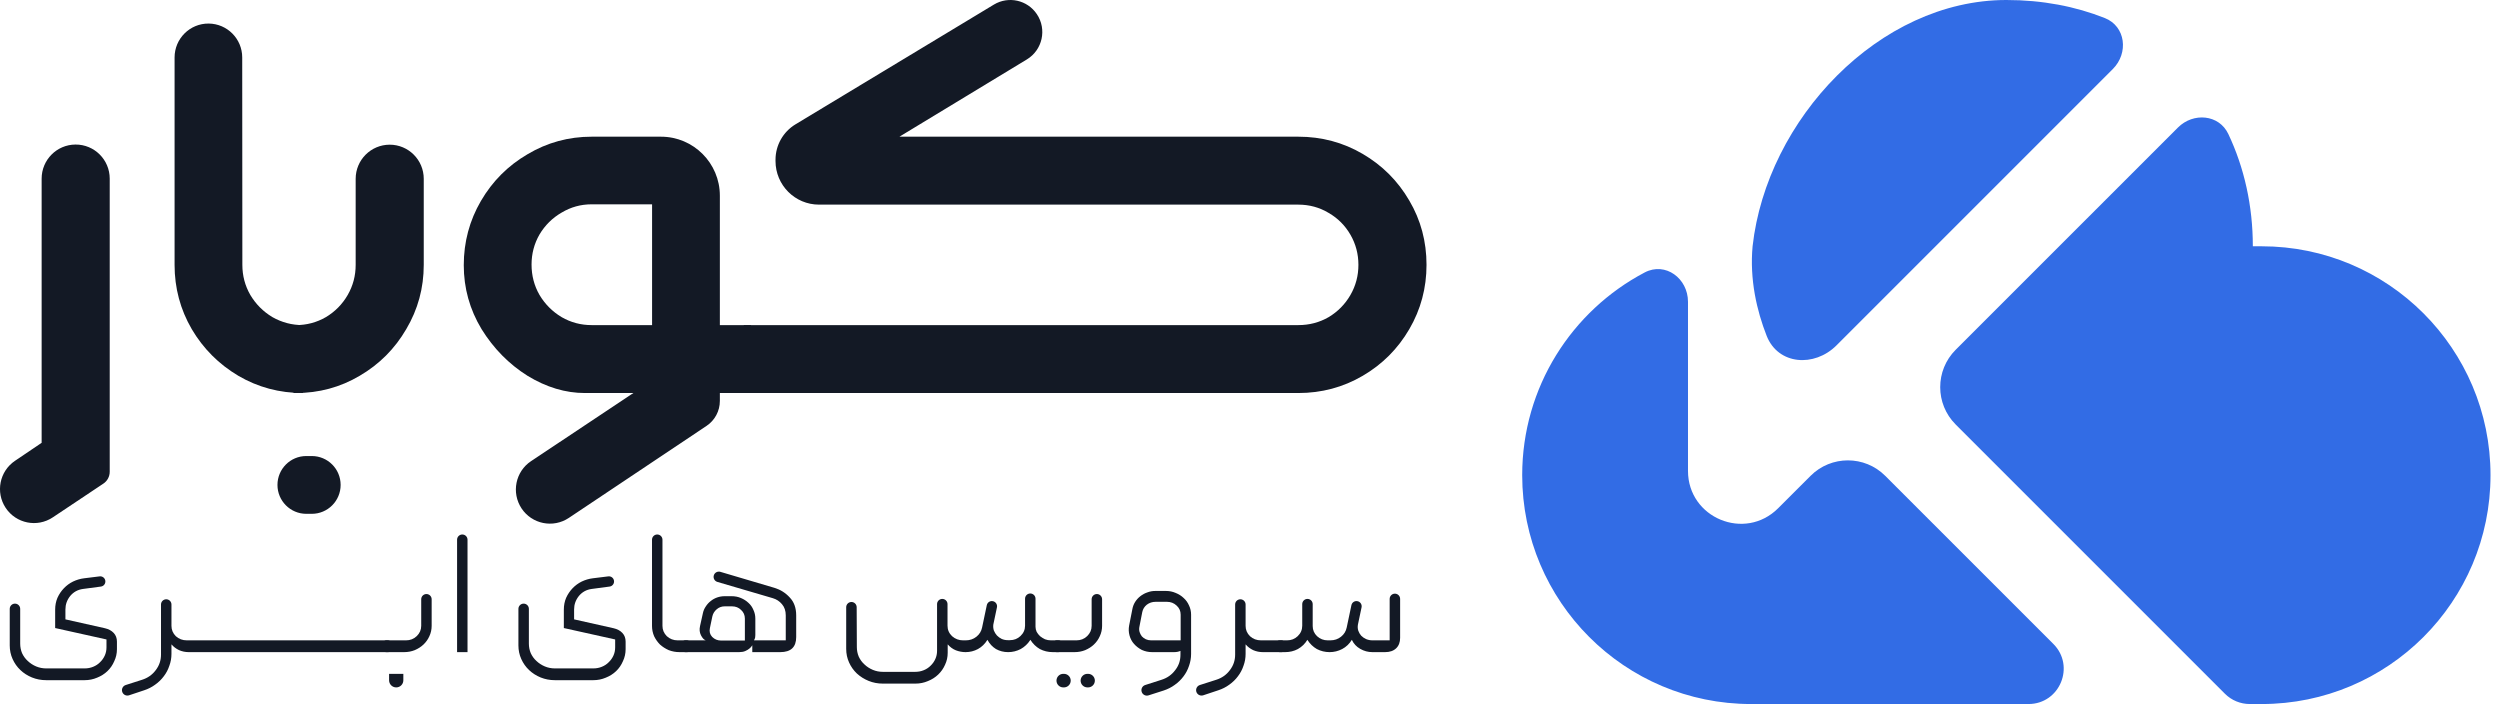 <svg xmlns="http://www.w3.org/2000/svg" width="142" height="40" viewBox="0 0 142 40" fill="none"><path d="M5.962 35.684C6.17 35.732 6.336 35.821 6.458 35.951C6.581 36.081 6.642 36.246 6.642 36.444V36.876C6.642 37.116 6.591 37.342 6.491 37.554C6.397 37.774 6.267 37.962 6.102 38.12C5.936 38.278 5.742 38.401 5.519 38.49C5.296 38.586 5.058 38.634 4.806 38.634H2.626C2.338 38.634 2.068 38.582 1.816 38.48C1.564 38.377 1.344 38.236 1.157 38.058C0.97 37.88 0.823 37.671 0.715 37.431C0.607 37.191 0.553 36.934 0.553 36.66V34.583C0.553 34.419 0.686 34.286 0.85 34.286C1.014 34.286 1.147 34.419 1.147 34.583V36.557C1.147 36.749 1.183 36.931 1.254 37.102C1.334 37.273 1.442 37.421 1.578 37.544C1.715 37.674 1.873 37.777 2.053 37.853C2.233 37.928 2.424 37.966 2.626 37.966H4.806C4.979 37.966 5.141 37.935 5.292 37.873C5.443 37.812 5.573 37.726 5.681 37.616C5.796 37.507 5.886 37.38 5.951 37.236C6.016 37.092 6.048 36.938 6.048 36.773V36.321L3.133 35.673V34.625C3.133 34.385 3.176 34.162 3.263 33.957C3.356 33.751 3.478 33.57 3.63 33.412C3.781 33.254 3.953 33.128 4.148 33.032C4.349 32.936 4.558 32.874 4.774 32.847L5.657 32.738C5.815 32.718 5.959 32.828 5.982 32.984C6.006 33.146 5.894 33.296 5.732 33.317L4.709 33.453C4.414 33.494 4.173 33.628 3.986 33.854C3.806 34.08 3.716 34.334 3.716 34.615V35.18L5.962 35.684Z" fill="#131925"></path><path d="M9.442 34.039C9.606 34.039 9.739 34.172 9.739 34.336V35.55C9.739 35.776 9.822 35.971 9.987 36.136C10.16 36.294 10.368 36.372 10.613 36.372H22.046C22.09 36.372 22.126 36.389 22.154 36.424C22.183 36.451 22.198 36.485 22.198 36.527V36.897C22.198 36.993 22.147 37.041 22.046 37.041H10.721C10.527 37.041 10.343 37.003 10.171 36.928C9.998 36.845 9.854 36.736 9.739 36.599V37.143C9.739 37.376 9.699 37.599 9.62 37.812C9.548 38.031 9.444 38.23 9.307 38.408C9.17 38.593 9.005 38.754 8.81 38.891C8.623 39.028 8.414 39.134 8.184 39.209L7.331 39.493C7.17 39.546 6.996 39.459 6.943 39.298C6.889 39.136 6.978 38.961 7.141 38.909L8.065 38.613C8.389 38.511 8.648 38.329 8.843 38.068C9.044 37.808 9.145 37.513 9.145 37.184V34.336C9.145 34.172 9.278 34.039 9.442 34.039Z" fill="#131925"></path><path d="M23.061 36.372C23.298 36.372 23.5 36.294 23.666 36.136C23.838 35.971 23.925 35.776 23.925 35.55V34.038C23.925 33.874 24.058 33.741 24.221 33.741C24.385 33.741 24.518 33.874 24.518 34.038V35.55C24.518 35.756 24.475 35.951 24.389 36.136C24.31 36.314 24.198 36.472 24.054 36.609C23.917 36.739 23.752 36.845 23.558 36.928C23.37 37.003 23.169 37.041 22.953 37.041H21.927C21.826 37.041 21.776 36.993 21.776 36.897V36.527C21.776 36.485 21.791 36.451 21.819 36.424C21.848 36.389 21.884 36.372 21.927 36.372H23.061ZM22.1 38.64C22.1 38.864 22.281 39.045 22.505 39.045C22.729 39.045 22.91 38.864 22.91 38.64V38.274H22.1V38.64Z" fill="#131925"></path><path d="M26.555 37.041H25.962V30.656C25.962 30.492 26.095 30.359 26.259 30.359C26.422 30.359 26.555 30.492 26.555 30.656V37.041Z" fill="#131925"></path><path d="M34.855 35.684C35.063 35.732 35.229 35.821 35.351 35.951C35.474 36.081 35.535 36.246 35.535 36.444V36.876C35.535 37.116 35.484 37.342 35.384 37.554C35.29 37.774 35.16 37.962 34.995 38.12C34.83 38.278 34.635 38.401 34.412 38.49C34.189 38.586 33.951 38.634 33.7 38.634H31.519C31.231 38.634 30.961 38.582 30.709 38.48C30.457 38.377 30.238 38.236 30.05 38.058C29.863 37.88 29.716 37.671 29.608 37.431C29.5 37.191 29.446 36.934 29.446 36.66V34.583C29.446 34.419 29.579 34.286 29.743 34.286C29.907 34.286 30.04 34.419 30.04 34.583V36.557C30.04 36.749 30.076 36.931 30.148 37.102C30.227 37.273 30.335 37.421 30.471 37.544C30.608 37.674 30.767 37.777 30.947 37.853C31.126 37.928 31.317 37.966 31.519 37.966H33.7C33.872 37.966 34.034 37.935 34.185 37.873C34.336 37.812 34.466 37.726 34.574 37.616C34.689 37.507 34.779 37.38 34.844 37.236C34.909 37.092 34.941 36.938 34.941 36.773V36.321L32.026 35.673V34.625C32.026 34.385 32.069 34.162 32.156 33.957C32.249 33.751 32.372 33.57 32.523 33.412C32.674 33.254 32.847 33.128 33.041 33.032C33.242 32.936 33.451 32.874 33.667 32.847L34.55 32.738C34.708 32.718 34.852 32.828 34.875 32.984C34.9 33.146 34.787 33.296 34.625 33.317L33.602 33.453C33.307 33.494 33.066 33.628 32.879 33.854C32.699 34.08 32.609 34.334 32.609 34.615V35.18L34.855 35.684Z" fill="#131925"></path><path d="M39.182 36.897C39.182 36.993 39.132 37.041 39.031 37.041H38.599C38.383 37.041 38.178 37.003 37.984 36.928C37.797 36.845 37.631 36.739 37.487 36.609C37.351 36.472 37.239 36.314 37.153 36.136C37.074 35.951 37.034 35.756 37.034 35.55V30.656C37.034 30.492 37.167 30.359 37.331 30.359C37.495 30.359 37.628 30.492 37.628 30.656V35.55C37.628 35.776 37.711 35.971 37.876 36.136C38.049 36.294 38.254 36.372 38.492 36.372H39.031C39.075 36.372 39.111 36.389 39.139 36.424C39.168 36.451 39.182 36.485 39.182 36.527V36.897Z" fill="#131925"></path><path d="M38.909 37.041C38.851 37.041 38.812 37.023 38.79 36.989C38.768 36.955 38.758 36.921 38.758 36.886V36.527C38.758 36.479 38.776 36.441 38.812 36.413C38.84 36.386 38.873 36.372 38.909 36.372H40.086C39.985 36.338 39.895 36.242 39.816 36.085C39.736 35.927 39.718 35.752 39.762 35.56L39.924 34.831C39.952 34.693 40.006 34.567 40.086 34.45C40.165 34.327 40.258 34.224 40.366 34.142C40.474 34.053 40.596 33.984 40.733 33.936C40.87 33.888 41.014 33.864 41.165 33.864H41.554C41.748 33.864 41.924 33.898 42.083 33.967C42.248 34.036 42.392 34.128 42.515 34.245C42.637 34.354 42.73 34.488 42.795 34.645C42.867 34.796 42.903 34.961 42.903 35.139V36.074C42.903 36.177 42.889 36.252 42.86 36.3C42.839 36.342 42.828 36.365 42.828 36.372H44.631V34.954C44.631 34.693 44.559 34.481 44.415 34.316C44.278 34.152 44.105 34.039 43.897 33.977L40.747 33.053C40.59 33.007 40.499 32.843 40.543 32.686C40.588 32.525 40.756 32.433 40.916 32.48L43.994 33.391C44.332 33.494 44.62 33.676 44.857 33.936C45.102 34.19 45.224 34.529 45.224 34.954V36.187C45.224 36.756 44.922 37.041 44.318 37.041H42.73V36.65C42.73 36.65 42.716 36.67 42.687 36.712C42.666 36.746 42.623 36.79 42.558 36.845C42.5 36.893 42.425 36.938 42.331 36.979C42.237 37.02 42.122 37.041 41.986 37.041H38.909ZM42.309 36.383V35.139C42.309 34.94 42.237 34.776 42.094 34.645C41.957 34.508 41.784 34.44 41.575 34.44H41.165C40.992 34.44 40.841 34.495 40.712 34.604C40.582 34.714 40.499 34.848 40.463 35.005L40.323 35.673C40.28 35.872 40.323 36.04 40.453 36.177C40.589 36.314 40.758 36.383 40.96 36.383H42.309Z" fill="#131925"></path><path d="M58.817 35.601C58.817 35.697 58.839 35.793 58.882 35.889C58.932 35.978 58.997 36.061 59.076 36.136C59.163 36.205 59.256 36.263 59.357 36.311C59.465 36.352 59.576 36.372 59.691 36.372H60.123C60.224 36.372 60.275 36.42 60.275 36.516V36.886C60.275 36.928 60.26 36.965 60.231 36.999C60.203 37.027 60.167 37.041 60.123 37.041H59.8C59.533 37.041 59.288 36.982 59.065 36.866C58.849 36.742 58.669 36.568 58.526 36.342C58.382 36.568 58.198 36.742 57.975 36.866C57.752 36.982 57.514 37.041 57.262 37.041C57.011 37.041 56.78 36.982 56.572 36.866C56.37 36.742 56.208 36.568 56.086 36.342C55.942 36.575 55.762 36.749 55.546 36.866C55.33 36.982 55.096 37.041 54.844 37.041C54.657 37.041 54.474 37.006 54.294 36.938C54.121 36.869 53.966 36.756 53.829 36.599V37.082C53.829 37.322 53.779 37.548 53.678 37.76C53.585 37.972 53.455 38.157 53.289 38.315C53.124 38.473 52.93 38.596 52.706 38.685C52.483 38.781 52.246 38.829 51.994 38.829H50.148C49.86 38.829 49.59 38.778 49.338 38.675C49.086 38.572 48.863 38.432 48.669 38.254C48.482 38.075 48.334 37.866 48.226 37.626C48.118 37.387 48.064 37.13 48.064 36.855V34.491C48.064 34.326 48.197 34.193 48.362 34.193C48.526 34.193 48.658 34.326 48.659 34.489L48.669 36.753C48.669 36.945 48.705 37.126 48.777 37.297C48.856 37.469 48.964 37.616 49.101 37.739C49.237 37.87 49.396 37.972 49.576 38.048C49.756 38.123 49.946 38.161 50.148 38.161H51.983C52.156 38.161 52.318 38.13 52.469 38.068C52.62 38.007 52.75 37.921 52.858 37.812C52.973 37.702 53.063 37.575 53.127 37.431C53.192 37.287 53.225 37.133 53.225 36.969V34.315C53.225 34.151 53.358 34.018 53.522 34.018C53.686 34.018 53.819 34.151 53.819 34.315V35.54C53.819 35.773 53.905 35.971 54.078 36.136C54.258 36.294 54.466 36.372 54.704 36.372H54.855C55.085 36.372 55.287 36.304 55.459 36.167C55.632 36.03 55.74 35.855 55.783 35.642L56.05 34.375C56.082 34.221 56.229 34.12 56.384 34.145C56.551 34.171 56.661 34.331 56.627 34.496L56.42 35.478C56.406 35.595 56.417 35.708 56.453 35.817C56.496 35.92 56.553 36.013 56.626 36.095C56.705 36.177 56.795 36.242 56.895 36.29C57.003 36.338 57.122 36.362 57.252 36.362H57.36C57.597 36.362 57.799 36.283 57.964 36.126C58.137 35.961 58.223 35.766 58.223 35.54V34.007C58.223 33.843 58.356 33.71 58.52 33.71C58.684 33.71 58.817 33.843 58.817 34.007V35.601Z" fill="#131925"></path><path d="M61.141 36.372C61.379 36.372 61.58 36.294 61.746 36.136C61.918 35.971 62.005 35.776 62.005 35.55V34.038C62.005 33.874 62.138 33.741 62.302 33.741C62.466 33.741 62.599 33.874 62.599 34.038V35.55C62.599 35.756 62.555 35.951 62.469 36.136C62.39 36.314 62.278 36.472 62.134 36.609C61.998 36.739 61.832 36.845 61.638 36.928C61.451 37.003 61.249 37.041 61.033 37.041H60.008C59.907 37.041 59.856 36.993 59.856 36.897V36.527C59.856 36.485 59.871 36.451 59.9 36.424C59.928 36.389 59.964 36.372 60.008 36.372H61.141ZM60.008 38.66C60.008 38.872 60.18 39.045 60.393 39.045H60.432C60.645 39.045 60.817 38.872 60.817 38.66C60.817 38.447 60.645 38.274 60.432 38.274H60.393C60.18 38.274 60.008 38.447 60.008 38.66ZM61.379 38.66C61.379 38.872 61.551 39.045 61.764 39.045H61.803C62.016 39.045 62.188 38.872 62.188 38.66C62.188 38.447 62.016 38.274 61.803 38.274H61.764C61.551 38.274 61.379 38.447 61.379 38.66Z" fill="#131925"></path><path d="M67.654 37.143C67.654 37.376 67.615 37.602 67.536 37.822C67.464 38.041 67.359 38.24 67.223 38.418C67.086 38.603 66.92 38.764 66.726 38.901C66.539 39.038 66.33 39.144 66.1 39.22L65.236 39.497C65.074 39.548 64.902 39.46 64.849 39.3C64.794 39.137 64.884 38.961 65.047 38.909L65.97 38.613C66.294 38.511 66.553 38.329 66.748 38.068C66.949 37.815 67.05 37.524 67.05 37.195V36.969C66.949 37.017 66.827 37.041 66.683 37.041H65.441C65.233 37.041 65.038 36.999 64.858 36.917C64.686 36.828 64.538 36.715 64.416 36.578C64.293 36.441 64.207 36.28 64.157 36.095C64.106 35.91 64.099 35.721 64.135 35.529L64.319 34.594C64.347 34.443 64.401 34.306 64.48 34.183C64.56 34.059 64.657 33.953 64.772 33.864C64.894 33.768 65.027 33.696 65.171 33.648C65.315 33.593 65.466 33.566 65.625 33.566H66.229C66.424 33.566 66.607 33.604 66.78 33.679C66.953 33.748 67.104 33.844 67.233 33.967C67.363 34.084 67.464 34.224 67.536 34.389C67.615 34.553 67.654 34.728 67.654 34.913V37.143ZM67.061 36.372V34.913C67.061 34.707 66.985 34.536 66.834 34.399C66.683 34.255 66.499 34.183 66.283 34.183H65.636C65.448 34.183 65.283 34.238 65.139 34.347C65.002 34.457 64.916 34.597 64.88 34.769L64.718 35.601C64.696 35.704 64.7 35.804 64.729 35.9C64.757 35.989 64.801 36.071 64.858 36.146C64.923 36.215 64.999 36.27 65.085 36.311C65.179 36.352 65.279 36.372 65.387 36.372H67.061Z" fill="#131925"></path><path d="M70.453 34.039C70.617 34.039 70.75 34.172 70.75 34.336V35.55C70.75 35.776 70.833 35.971 70.999 36.136C71.171 36.294 71.38 36.372 71.625 36.372H72.802C72.845 36.372 72.881 36.389 72.909 36.424C72.938 36.451 72.953 36.485 72.953 36.527V36.897C72.953 36.993 72.902 37.041 72.802 37.041H71.733C71.538 37.041 71.355 37.003 71.182 36.928C71.009 36.845 70.865 36.736 70.75 36.599V37.143C70.75 37.376 70.711 37.599 70.632 37.812C70.559 38.031 70.455 38.23 70.318 38.408C70.182 38.593 70.016 38.754 69.822 38.891C69.635 39.028 69.426 39.134 69.196 39.209L68.343 39.493C68.182 39.546 68.008 39.459 67.954 39.298C67.901 39.136 67.99 38.961 68.152 38.909L69.077 38.613C69.401 38.511 69.66 38.329 69.854 38.068C70.056 37.808 70.156 37.513 70.156 37.184V34.336C70.156 34.172 70.289 34.039 70.453 34.039Z" fill="#131925"></path><path d="M75.522 37.041C75.263 37.041 75.022 36.982 74.798 36.866C74.582 36.742 74.403 36.568 74.259 36.342C74.122 36.568 73.942 36.742 73.719 36.866C73.503 36.982 73.262 37.041 72.996 37.041H72.682C72.582 37.041 72.531 36.993 72.531 36.897V36.516C72.531 36.42 72.582 36.372 72.682 36.372H73.103C73.341 36.372 73.543 36.294 73.708 36.136C73.881 35.971 73.967 35.773 73.967 35.54V34.315C73.967 34.151 74.1 34.018 74.264 34.018C74.428 34.018 74.561 34.151 74.561 34.315V35.56C74.561 35.786 74.644 35.978 74.809 36.136C74.982 36.294 75.183 36.372 75.414 36.372H75.565C75.795 36.372 75.997 36.304 76.169 36.167C76.342 36.03 76.45 35.855 76.493 35.642L76.76 34.375C76.792 34.221 76.939 34.12 77.094 34.145C77.261 34.171 77.371 34.331 77.337 34.496L77.13 35.478C77.109 35.601 77.116 35.718 77.152 35.828C77.188 35.93 77.242 36.023 77.314 36.105C77.393 36.187 77.487 36.252 77.595 36.3C77.71 36.348 77.832 36.372 77.962 36.372H78.933V34.017C78.933 33.853 79.066 33.72 79.23 33.72C79.394 33.72 79.527 33.853 79.527 34.017V36.228C79.527 36.482 79.451 36.681 79.3 36.825C79.149 36.969 78.941 37.041 78.674 37.041H77.951C77.706 37.041 77.476 36.979 77.26 36.855C77.044 36.732 76.886 36.561 76.785 36.342C76.641 36.575 76.457 36.749 76.234 36.866C76.011 36.982 75.774 37.041 75.522 37.041Z" fill="#131925"></path><path d="M0.321 28.846C-0.264 27.961 -0.028 26.768 0.851 26.175L2.365 25.152V10.147C2.365 9.081 3.225 8.214 4.29 8.21C5.361 8.205 6.232 9.074 6.232 10.147V26.797C6.232 27.067 6.097 27.32 5.872 27.469L2.997 29.387C2.11 29.979 0.911 29.736 0.321 28.846Z" fill="#131925"></path><path d="M17.197 22.324C15.873 22.324 14.654 21.998 13.539 21.346C12.424 20.683 11.542 19.799 10.891 18.693C10.241 17.576 9.916 16.359 9.916 15.044V3.264C9.916 2.194 10.785 1.33 11.852 1.338C12.907 1.347 13.758 2.206 13.758 3.263L13.766 15.044C13.766 15.661 13.917 16.231 14.219 16.755C14.532 17.279 14.95 17.698 15.473 18.012C16.007 18.315 16.582 18.466 17.197 18.466L17.877 20.404L17.197 22.324Z" fill="#131925"></path><path d="M16.683 22.324L16.125 20.404L16.753 18.466H16.805C17.42 18.466 17.989 18.315 18.512 18.012C19.035 17.698 19.447 17.279 19.749 16.755C20.051 16.231 20.202 15.661 20.202 15.044V10.156C20.202 9.086 21.068 8.218 22.136 8.218C23.203 8.218 24.069 9.086 24.069 10.156V15.044C24.069 16.359 23.738 17.576 23.076 18.693C22.426 19.81 21.543 20.695 20.428 21.346C19.325 21.998 18.117 22.324 16.805 22.324H16.683ZM15.76 27.544C15.76 26.637 16.493 25.903 17.397 25.903H17.711C18.615 25.903 19.348 26.637 19.348 27.544C19.348 28.45 18.615 29.185 17.711 29.185H17.397C16.493 29.185 15.76 28.45 15.76 27.544Z" fill="#131925"></path><path d="M29.625 28.879C29.034 27.987 29.276 26.784 30.165 26.192L35.975 22.324H33.223C32.12 22.324 31.034 21.998 29.965 21.346C28.909 20.683 28.038 19.799 27.352 18.693C26.679 17.576 26.342 16.365 26.342 15.062C26.342 13.746 26.667 12.53 27.317 11.413C27.968 10.296 28.851 9.411 29.965 8.76C31.08 8.096 32.294 7.764 33.606 7.764H37.543C39.39 7.764 40.888 9.265 40.888 11.116V22.775C40.888 23.344 40.604 23.875 40.131 24.191L32.308 29.418C31.419 30.012 30.217 29.77 29.625 28.879ZM37.038 18.466V11.605H33.606C32.991 11.605 32.422 11.762 31.899 12.076C31.376 12.379 30.958 12.792 30.645 13.316C30.343 13.84 30.192 14.41 30.192 15.027C30.192 15.655 30.343 16.231 30.645 16.755C30.958 17.279 31.376 17.698 31.899 18.012C32.422 18.315 32.991 18.466 33.606 18.466H37.038ZM39.529 18.466H42.647L43.327 20.404L42.647 22.324H39.529V18.466Z" fill="#131925"></path><path d="M41.575 20.404L42.255 18.466H73.744C74.371 18.466 74.946 18.315 75.469 18.012C75.991 17.698 76.403 17.279 76.705 16.755C77.007 16.231 77.158 15.661 77.158 15.044C77.158 14.427 77.007 13.857 76.705 13.333C76.403 12.81 75.991 12.396 75.469 12.094C74.946 11.78 74.371 11.623 73.744 11.623H46.52C45.155 11.623 44.049 10.514 44.049 9.146V9.074C44.049 8.251 44.48 7.487 45.184 7.062L56.453 0.261C57.282 -0.239 58.356 0 58.895 0.806C59.472 1.667 59.213 2.837 58.328 3.374L51.087 7.764H73.744C75.068 7.764 76.287 8.09 77.402 8.742C78.517 9.394 79.4 10.278 80.05 11.396C80.701 12.501 81.026 13.717 81.026 15.044C81.026 16.359 80.701 17.576 80.05 18.693C79.4 19.81 78.517 20.695 77.402 21.346C76.287 21.998 75.068 22.324 73.744 22.324H42.255L41.575 20.404Z" fill="#131925"></path><path fill-rule="evenodd" clip-rule="evenodd" d="M120.009 3.921C120.914 3.015 120.743 1.497 119.553 1.025C117.887 0.364 116.011 2.75449e-05 113.961 0C106.733 0 100.349 6.788 99.547 13.989C99.374 15.868 99.782 17.642 100.346 19.075C100.997 20.73 103.055 20.875 104.313 19.617L120.009 3.921ZM126.569 7.612C126.04 6.494 124.578 6.372 123.704 7.247L111.082 19.868C109.911 21.04 109.911 22.939 111.082 24.111L126.375 39.404C126.75 39.779 127.259 39.989 127.789 39.989H128.461C135.641 39.989 141.461 34.169 141.461 26.989C141.461 19.81 135.641 13.989 128.461 13.989H127.961C127.961 11.691 127.475 9.524 126.569 7.612ZM99.461 39.989H115.215C116.997 39.989 117.89 37.835 116.63 36.575L107.082 27.028C105.911 25.856 104.011 25.856 102.84 27.028L100.999 28.868C99.109 30.758 95.878 29.419 95.878 26.747V17.142C95.878 15.813 94.597 14.857 93.42 15.475C89.283 17.65 86.461 21.99 86.461 26.989C86.461 34.169 92.281 39.989 99.461 39.989Z" fill="#326CE5"></path></svg>
